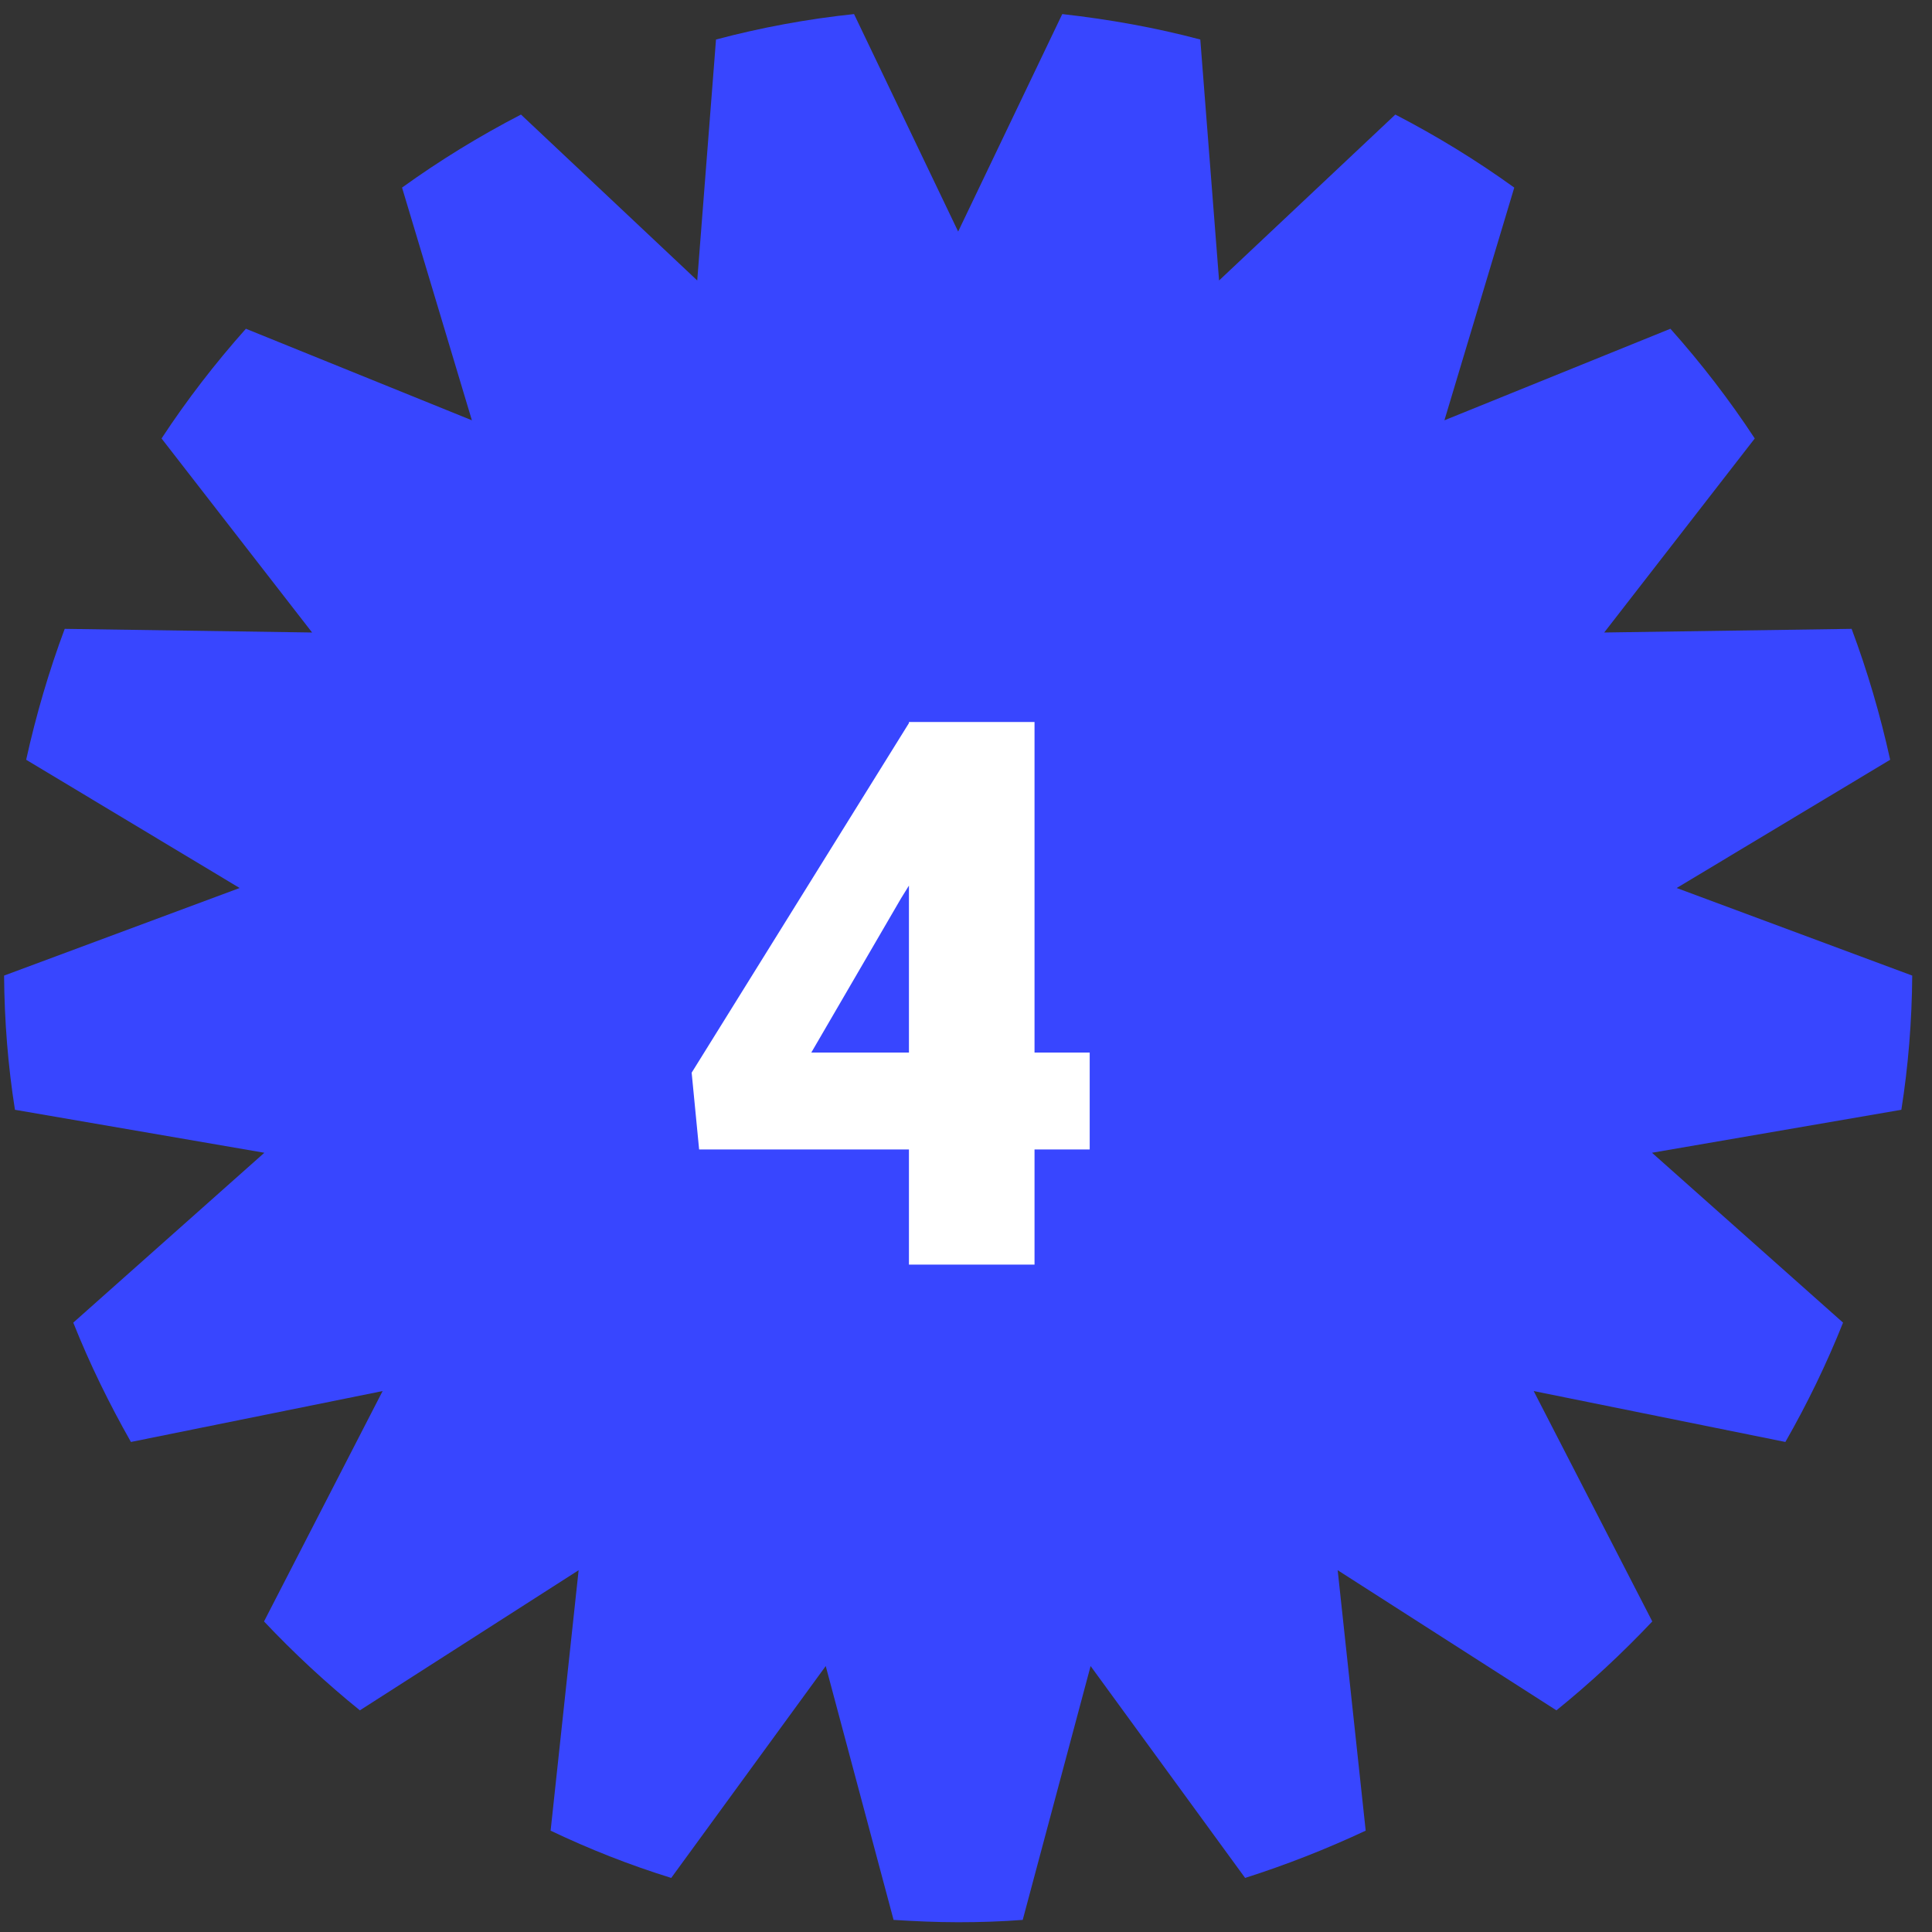 <svg width="81" height="81" viewBox="0 0 81 81" fill="none" xmlns="http://www.w3.org/2000/svg">
<rect x="0" y="0" width="81" height="81" fill="#333333" stroke="none"/>
<path d="M80.171 40.902L70.296 37.23L79.246 31.853C78.831 29.968 78.293 28.139 77.63 26.365L67.257 26.518L73.569 18.383C72.505 16.762 71.318 15.224 70.033 13.783L60.558 17.621L63.486 7.865C61.911 6.729 60.24 5.704 58.5 4.803L51.11 11.759L50.323 1.657C48.445 1.158 46.511 0.812 44.536 0.59L40.171 9.708L35.806 0.59C33.831 0.798 31.898 1.158 30.019 1.657L29.232 11.759L21.842 4.803C20.102 5.704 18.431 6.729 16.856 7.865L19.784 17.621L10.309 13.783C9.025 15.224 7.837 16.762 6.773 18.383L13.085 26.518L2.713 26.365C2.05 28.139 1.511 29.982 1.097 31.853L10.047 37.23L0.171 40.902C0.185 42.814 0.337 44.699 0.627 46.528L11.083 48.33L3.072 55.452C3.762 57.185 4.577 58.847 5.489 60.455L16.041 58.321L11.069 67.98C12.326 69.31 13.666 70.557 15.088 71.707L24.259 65.832L23.085 76.751C24.715 77.528 26.4 78.193 28.141 78.733L34.619 69.85L37.464 80.493C38.362 80.549 39.26 80.59 40.171 80.59C41.083 80.59 41.98 80.562 42.878 80.493L45.724 69.85L52.202 78.733C53.942 78.179 55.627 77.514 57.257 76.751L56.083 65.832L65.254 71.707C66.677 70.557 68.016 69.31 69.273 67.98L64.301 58.321L74.853 60.455C75.765 58.861 76.58 57.185 77.271 55.452L69.26 48.33L79.715 46.528C80.005 44.699 80.157 42.814 80.171 40.902Z" fill="#3846FF"/>
<path d="M43.373 44.129H45.686V48.191H43.373V53.02H38.108V48.191H29.311L28.998 44.973L38.108 30.316V30.27H43.373V44.129ZM34.014 44.129H38.108V37.129L37.779 37.66L34.014 44.129Z" fill="white"/>
</svg>

